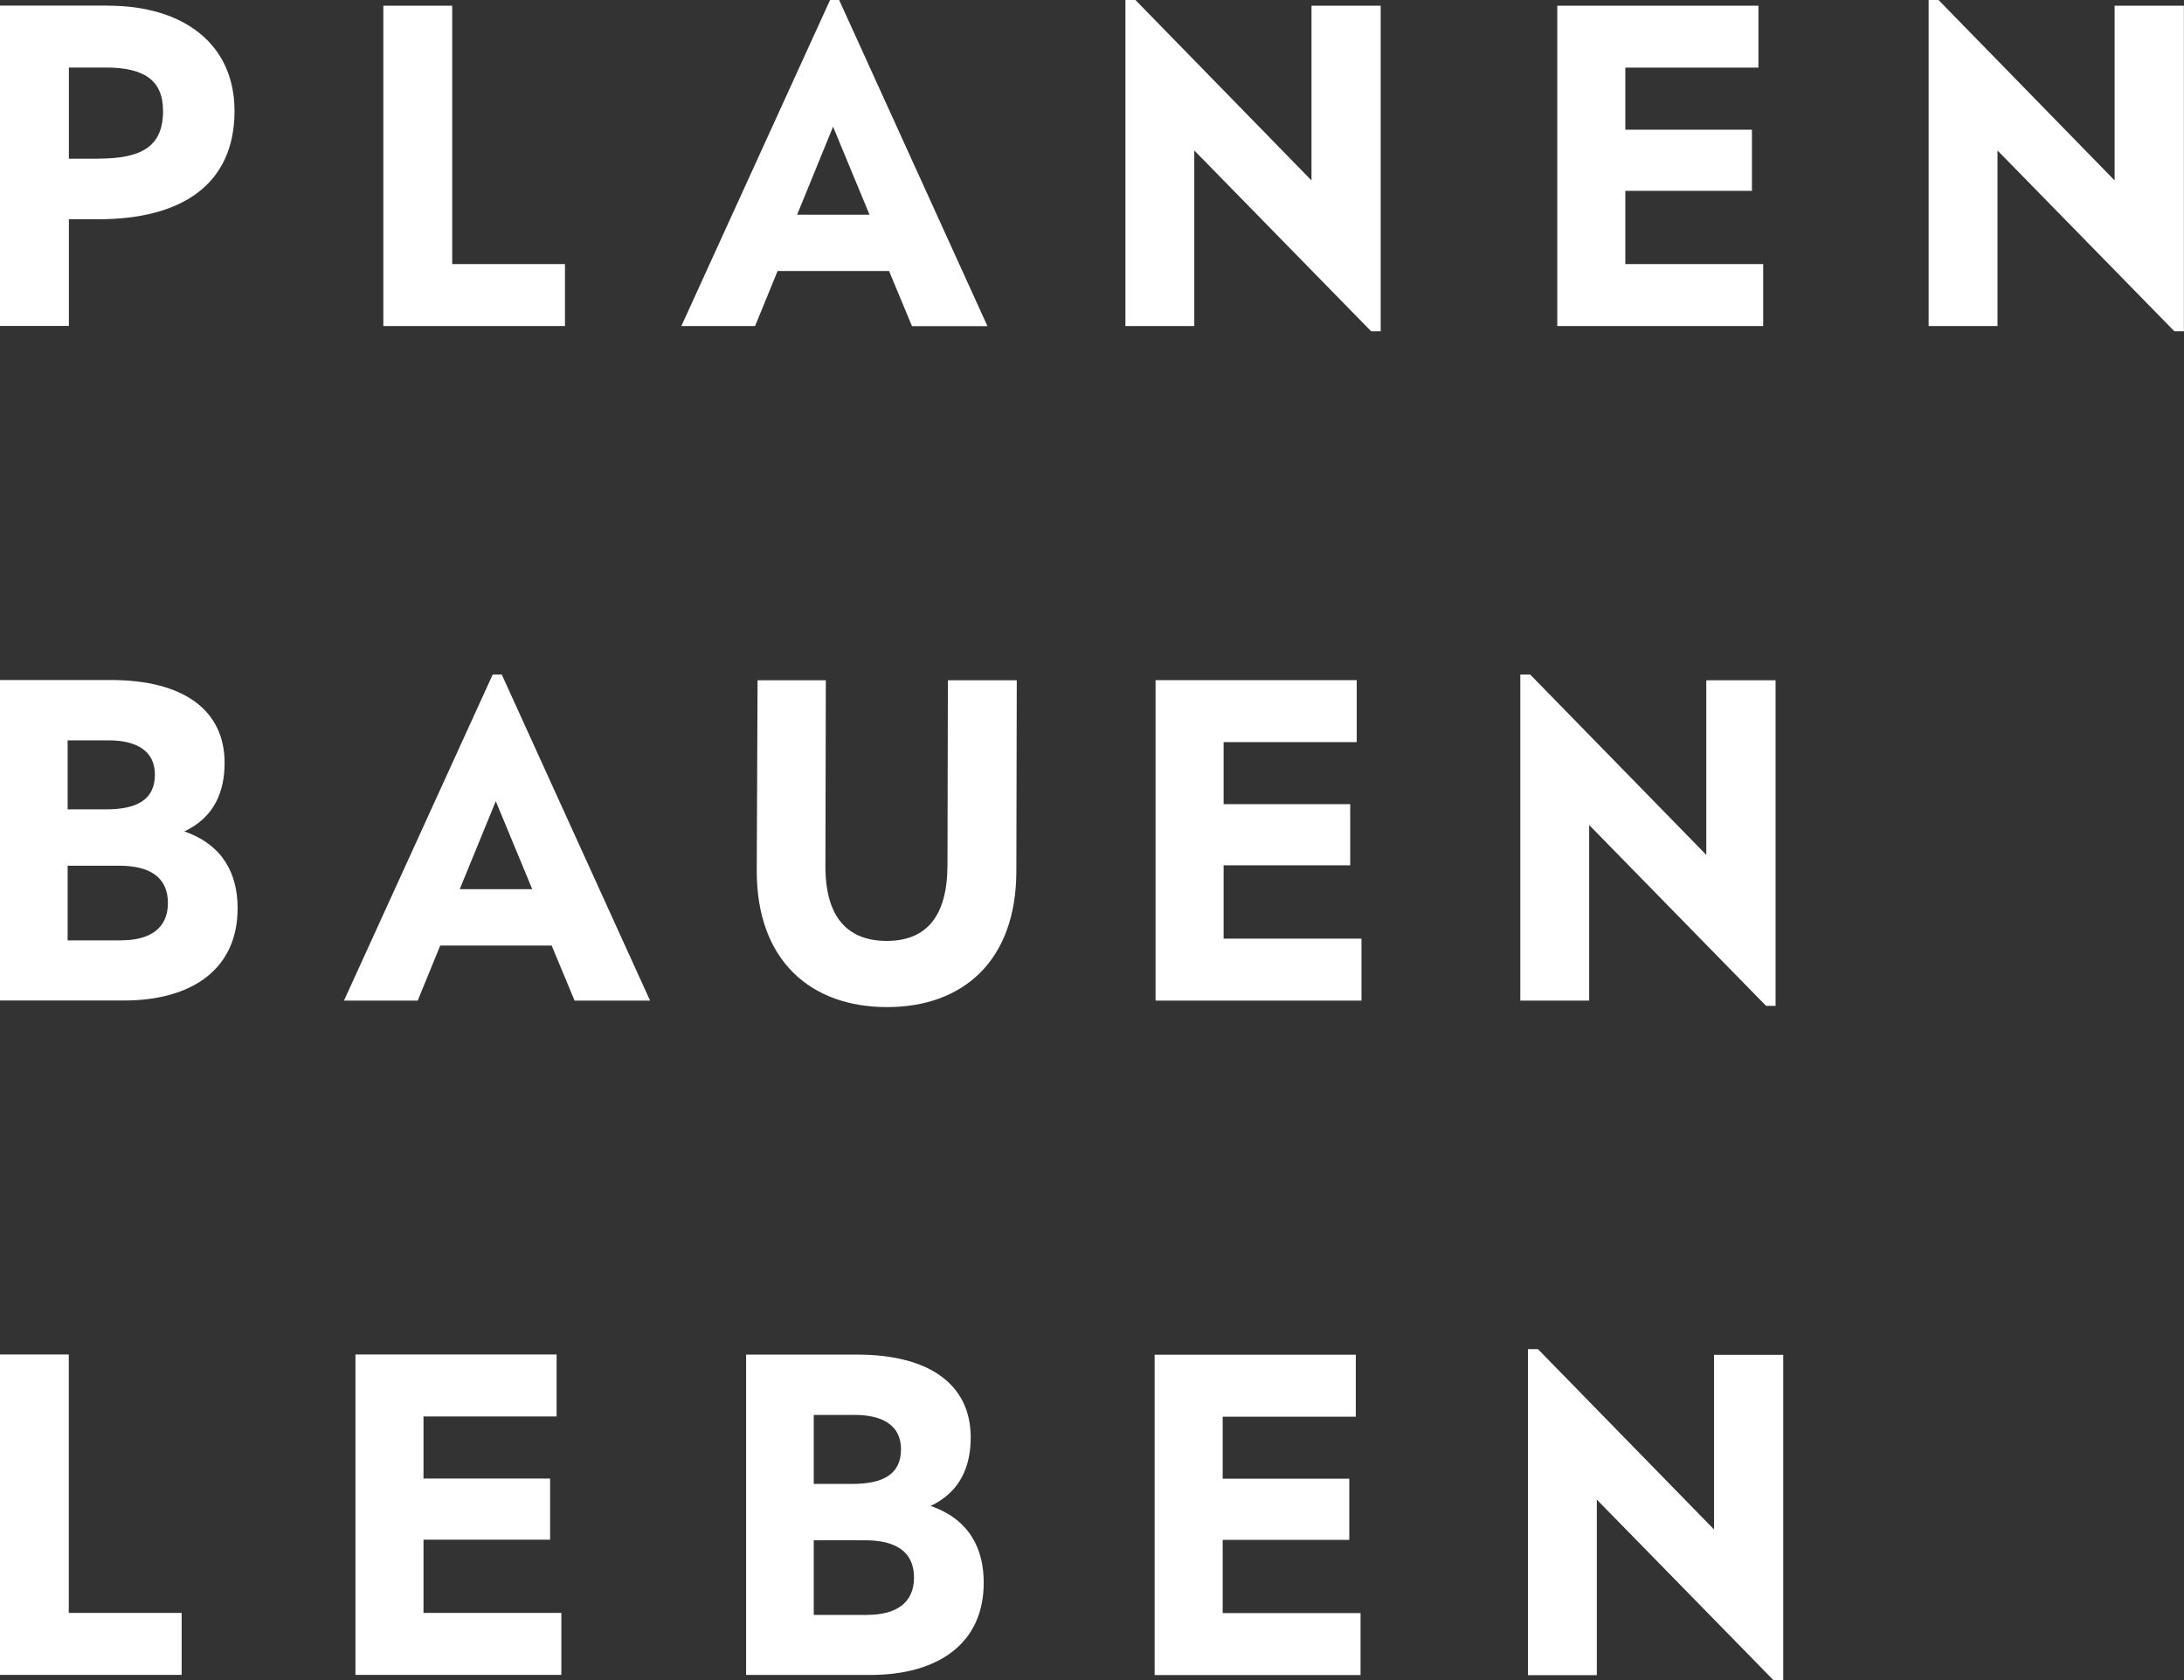 <?xml version="1.0" encoding="UTF-8"?><svg id="Ebene_2" xmlns="http://www.w3.org/2000/svg" viewBox="0 0 211.49 162.71"><rect x="0" y="0" width="211.49" height="162.71" fill="#333333" stroke="none"/><defs><style>.cls-1{fill:#fff;stroke-width:0px;}</style></defs><g id="Ebene_1-2"><path class="cls-1" d="m165.98,131.18v16.92l-17.05-17.46h-.97v31.57h6.67v-17l17.13,17.51h.92v-31.53h-6.71Zm-47.58,25.03v-7.1h12.26v-5.92h-12.26v-6.01h12.89v-6h-19.48v31.02h19.94v-6h-13.35Zm-34.39.17h-5.21v-7.23h5c2.98,0,4.71,1.14,4.71,3.61s-1.76,3.61-4.5,3.61m-1.26-19.36c2.77,0,4.5,1.05,4.5,3.32,0,2.44-1.76,3.36-4.71,3.36h-3.74v-6.68h3.95Zm7.35,8.82c2.94-1.38,3.9-3.9,3.9-6.64,0-5.08-3.94-8.02-11-8.02h-10.75v31.02h12.01c6.51,0,11-2.98,11-8.94,0-3.28-1.38-6.13-5.16-7.43m-49.09,10.37v-7.1h12.26v-5.92h-12.26v-6.01h12.89v-6h-19.48v31.02h19.94v-6h-13.35Zm-34.35,0v-25.03H0v31.02h17.59v-6H6.67Z"/><path class="cls-1" d="m165.23,65.86v16.92l-17.05-17.46h-.96v31.57h6.67v-17l17.13,17.51h.92v-31.53h-6.71Zm-46.74,25.03v-7.1h12.26v-5.92h-12.26v-6.01h12.89v-6h-19.48v31.03h19.94v-6h-13.35Zm-32.59,6.63c7.4,0,12.52-4.53,12.52-13.18l.04-18.47h-6.67l-.04,17.85c0,5.04-2.06,7.39-5.89,7.39s-5.98-2.35-5.93-7.39l.04-17.85h-6.61l-.08,18.47c0,8.65,5.19,13.18,12.63,13.18m-34.38-11.42h-7.01l3.49-8.52,3.53,8.52Zm4.11,10.79h7.31l-14.36-31.57h-.88l-14.4,31.57h7.14l2.18-5.33h10.79l2.22,5.33Zm-43.88-5.83h-5.21v-7.23h5c2.98,0,4.71,1.13,4.71,3.61s-1.77,3.61-4.5,3.61m-1.26-19.36c2.77,0,4.5,1.05,4.5,3.32,0,2.44-1.76,3.36-4.71,3.36h-3.74v-6.68h3.95Zm7.35,8.82c2.94-1.38,3.9-3.9,3.9-6.64,0-5.08-3.94-8.02-11-8.02H0v31.03h12.01c6.51,0,11-2.98,11-8.94,0-3.28-1.39-6.13-5.16-7.43"/><path class="cls-1" d="m204.77.55v16.92L187.72,0h-.96v31.57h6.67V14.57l17.13,17.51h.92V.55h-6.71Zm-47.38,25.03v-7.1h12.26v-5.92h-12.26v-6.01h12.89V.55h-19.48v31.02h19.94v-6h-13.35ZM127,.55v16.92L109.95,0h-.97v31.57h6.67V14.57l17.13,17.51h.92V.55h-6.71Zm-42.8,20.24h-7.01l3.48-8.52,3.53,8.52Zm4.11,10.79h7.31L81.26,0h-.88l-14.4,31.57h7.14l2.18-5.33h10.79l2.22,5.33Zm-44.52-6V.55h-6.67v31.02h17.59v-6h-10.92ZM9.53,15.37h-2.86V6.54h3.57c3.65,0,5.55,1.18,5.55,4.2,0,3.44-2.06,4.62-6.26,4.62m.92-14.82H0v31.02h6.67v-10.33h2.86c8.06,0,13.18-3.36,13.18-10.49C22.71,4.32,17.85.55,10.45.55"/></g></svg>